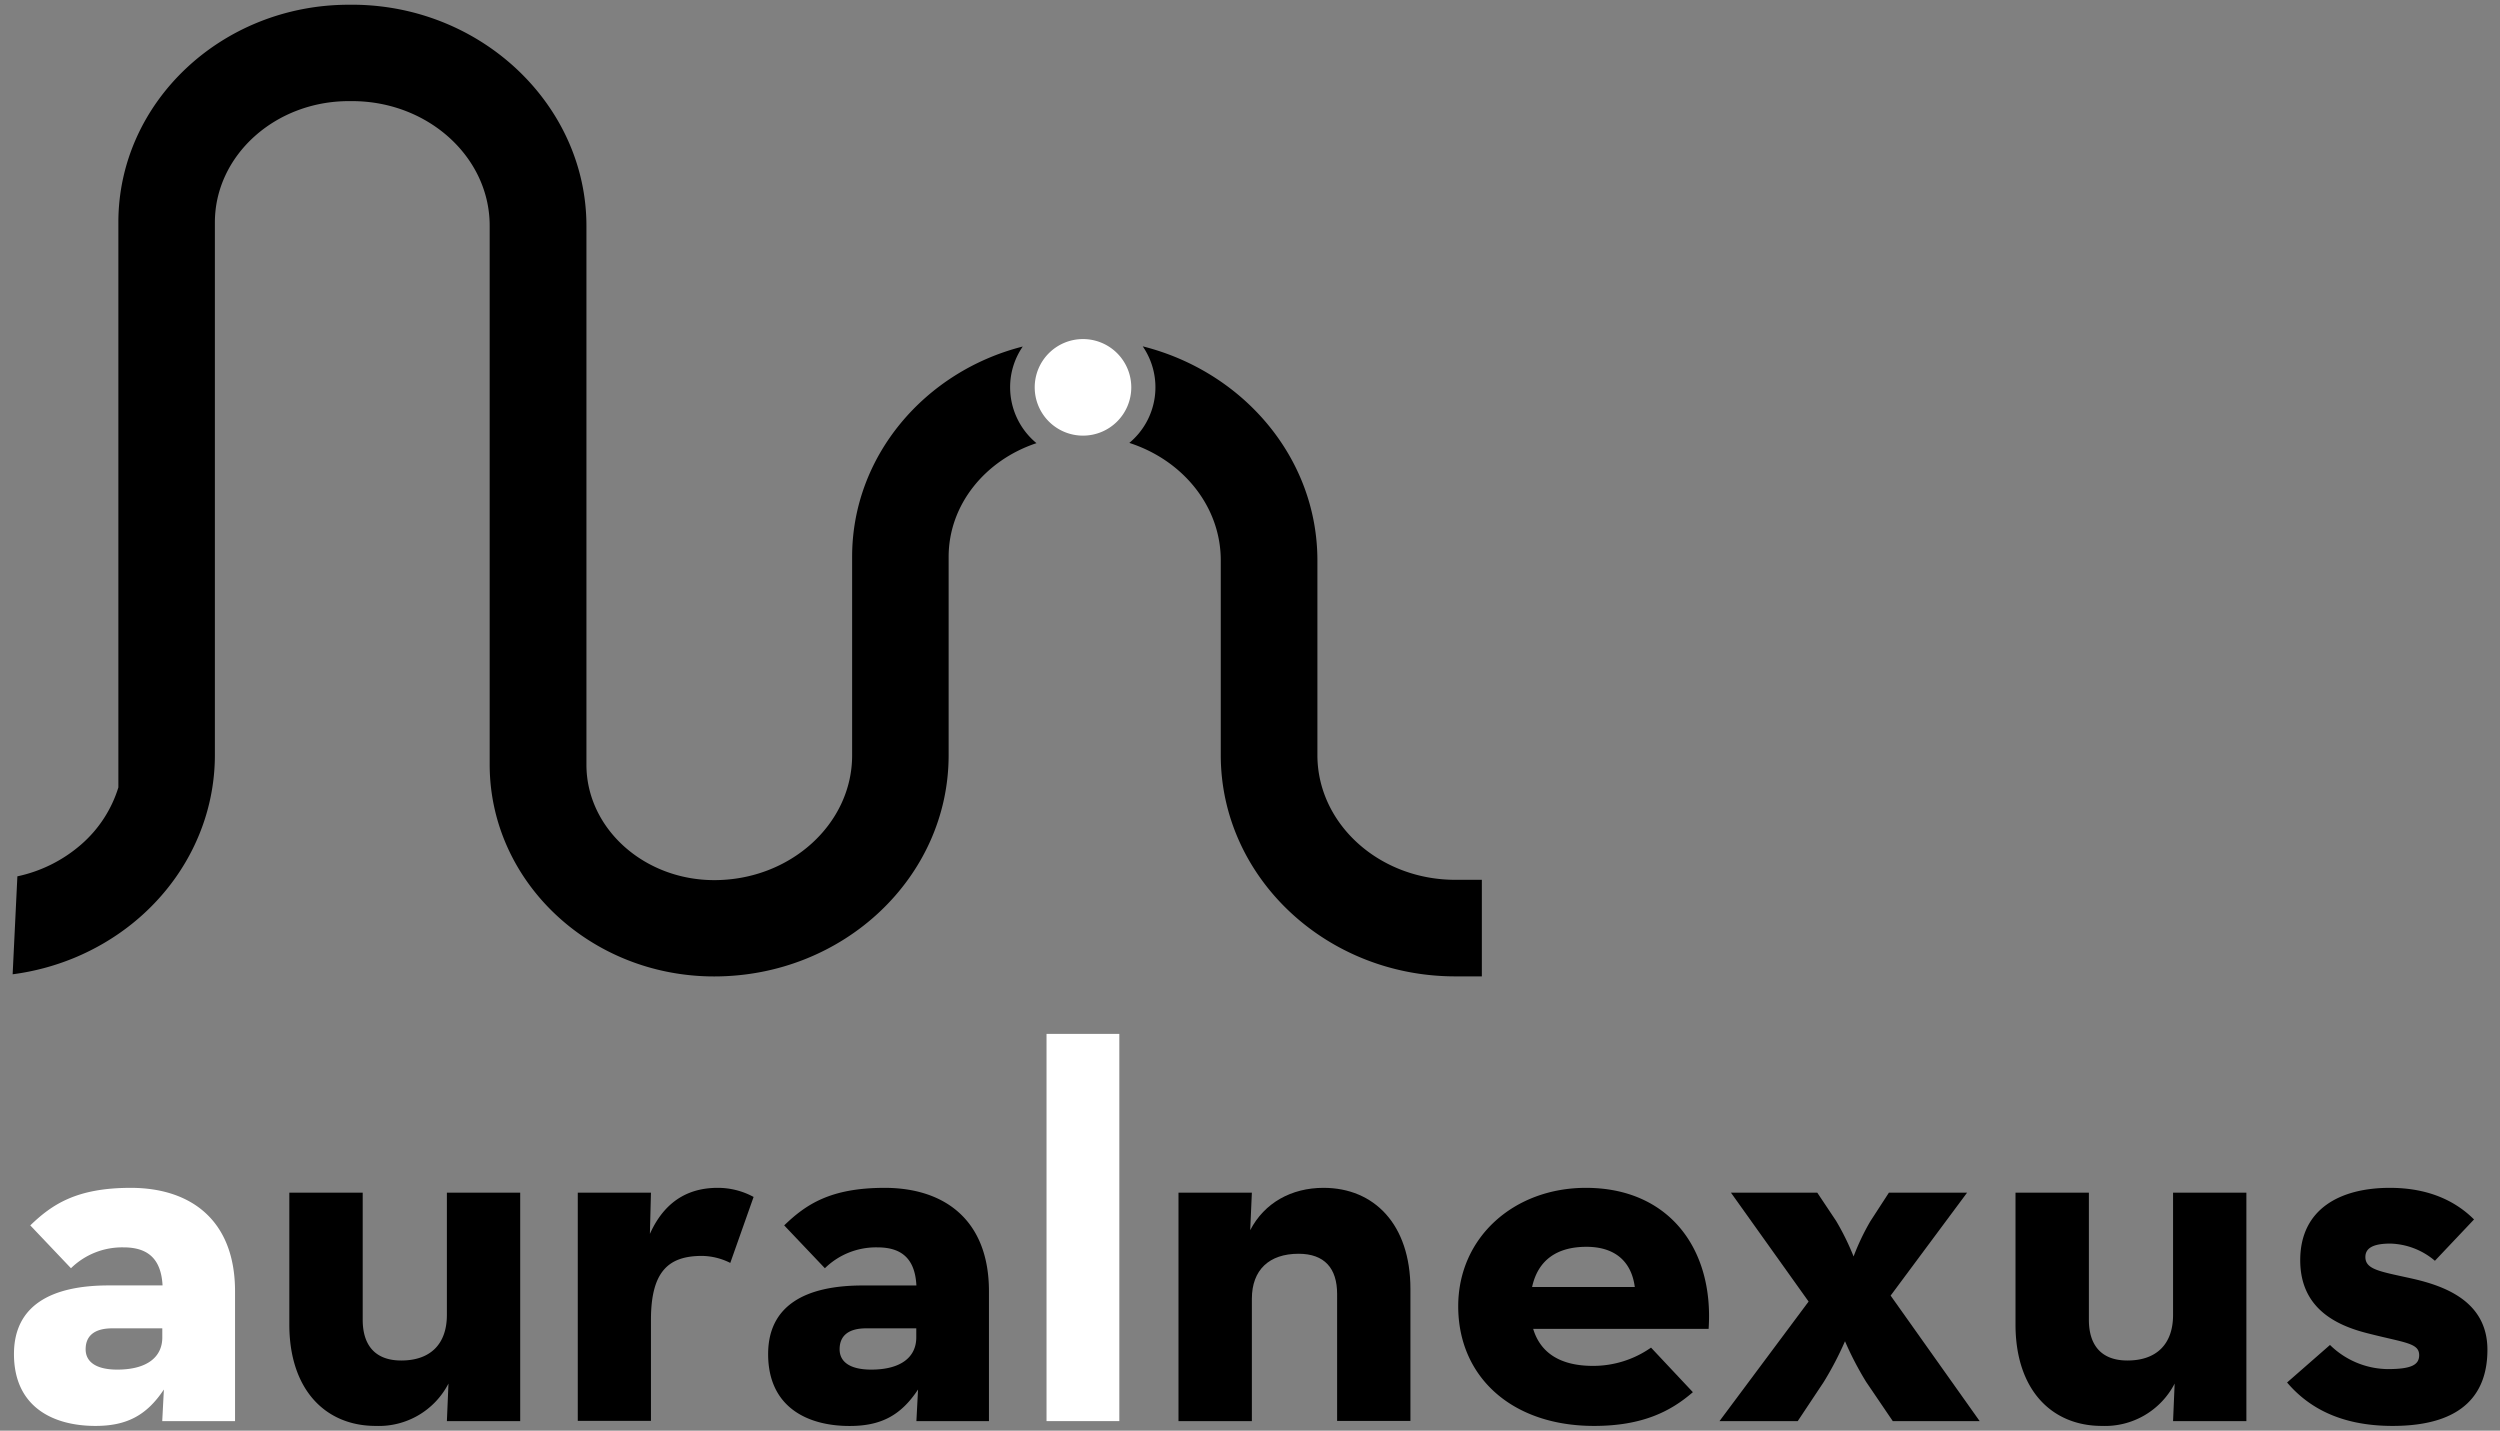 <svg id="Layer_1" data-name="Layer 1" xmlns="http://www.w3.org/2000/svg" viewBox="0 0 395.57 226.37"><rect x="0" y="0" width="395.57" height="226.37" fill="#808080" stroke="none"/><defs><style>.cls-1{fill:#fff;}</style></defs><path class="cls-1" d="M19.57,197.37a11.56,11.56,0,0,0-8.34,3.3l-6.44-6.78c3.44-3.31,7.3-5.94,15.9-5.94,9.37,0,16.5,5,16.5,16.37v20.54H25.67l.26-5C23.18,224,20,225.62,15.1,225.62c-6.7,0-12.89-3-12.89-11.37,0-7.72,5.93-10.86,15-10.86h8.51C25.5,199.23,23.44,197.37,19.57,197.37Zm-1.8,12.81c-2.93,0-4.22,1.27-4.22,3.31s1.72,3.22,5,3.22c4.73,0,7.13-2,7.13-5.09v-1.44Z"/><path d="M45.78,209.58V188.71H57.39v20.11c0,4.07,2,6.45,6.1,6.45,4.64,0,7.22-2.63,7.22-7.21V188.71h11.6v36.15H70.71l.25-5.94a12.4,12.4,0,0,1-11.51,6.7C51.46,225.62,45.78,219.85,45.78,209.58Z"/><path d="M91.42,188.71H103l-.17,6.53c2.66-5.94,7-7.29,10.74-7.29a11.84,11.84,0,0,1,5.67,1.44l-3.69,10.44a10.22,10.22,0,0,0-4.47-1.11c-5.24,0-8.08,2.38-8.08,10.1v16H91.42Z"/><path d="M138.86,197.37a11.56,11.56,0,0,0-8.34,3.3l-6.44-6.78c3.44-3.31,7.3-5.94,15.9-5.94,9.37,0,16.5,5,16.5,16.37v20.54H145l.26-5c-2.75,4.16-5.93,5.77-10.83,5.77-6.7,0-12.89-3-12.89-11.37,0-7.72,5.93-10.86,14.95-10.86H145C144.79,199.23,142.73,197.37,138.86,197.37Zm-1.8,12.81c-2.93,0-4.21,1.27-4.21,3.31s1.71,3.22,5,3.22c4.73,0,7.13-2,7.13-5.09v-1.44Z"/><path class="cls-1" d="M165.59,163.59h11.52v61.27H165.59Z"/><path d="M186.47,188.71h11.61l-.26,5.94c2.23-4.33,6.53-6.7,11.6-6.7,8,0,13.75,5.77,13.75,16v20.88h-11.6V204.75c0-4.08-2-6.37-6.1-6.37-4.65,0-7.39,2.55-7.39,7.13v19.35H186.47Z"/><path d="M252.05,216.12a15.94,15.94,0,0,0,9.19-2.89l6.62,7.05c-3.52,3.05-8,5.34-15.64,5.34-13.06,0-21.49-7.81-21.49-18.92,0-10.95,8.86-18.75,20.2-18.75,13.15,0,20.28,9.67,19.42,22.31H242.59C243.71,214,246.8,216.12,252.05,216.12Zm6.62-12.48c-.52-4-3.1-6.36-7.65-6.36s-7.65,2-8.6,6.36Z"/><path d="M286.17,205.94l-12.29-17.23h13.66l3,4.5a40.17,40.17,0,0,1,2.75,5.6,36.43,36.43,0,0,1,2.67-5.6l2.92-4.5h12.37L299.15,205l14.09,19.86H299.49l-4.21-6.2a50.81,50.81,0,0,1-3.35-6.44,51.42,51.42,0,0,1-3.36,6.44l-4.12,6.2H272.07Z"/><path d="M318.91,209.58V188.71h11.61v20.11c0,4.07,2,6.45,6.1,6.45,4.64,0,7.22-2.63,7.22-7.21V188.71h11.6v36.15h-11.6l.25-5.94a12.4,12.4,0,0,1-11.51,6.7C324.58,225.62,318.91,219.85,318.91,209.58Z"/><path d="M361.88,218.75l6.79-5.94a13.26,13.26,0,0,0,9.11,3.82c3.79,0,5-.68,5-2.21,0-1.95-2.32-1.95-8.25-3.48-5-1.27-10.57-4-10.57-11.54,0-8.14,6.36-11.45,14.18-11.45,6,0,10.31,2,13.32,5l-6.19,6.54a11.35,11.35,0,0,0-7.05-2.72c-2.66,0-3.95.68-3.95,2.12,0,2,2.32,2.29,7.31,3.4,5.32,1.19,12,3.65,12,11.28,0,6.62-3.53,12.05-15,12.05C370.05,225.62,365.06,222.48,361.88,218.75Z"/><path d="M164,70.12c-8.1,2.69-13.9,9.72-13.9,18v31.38c0,19.32-16.64,35-37.1,35-19.58,0-35.52-15-35.52-33.54V35.77C77.52,24.89,67.74,16,55.7,16h-.5C43.51,16,34,24.62,34,35.2v84.27c0,13.93-8.76,26.53-22.32,32.12A38.63,38.63,0,0,1,2,154.16l.75-15.5a22.49,22.49,0,0,0,10.13-5.07,19.61,19.61,0,0,0,5.85-9V35.2C18.71,16.2,35.09.75,55.2.75h1c20.18.26,36.59,16,36.59,35V121c0,10.06,9.09,18.26,20.23,18.26,12,0,21.81-8.86,21.81-19.74V88.09c0-15.9,11.48-29.32,27-33.26a11.34,11.34,0,0,0-2,6.46A11.47,11.47,0,0,0,164,70.12Z"/><path d="M234.47,139.21v15.28h-4.21c-20.45,0-37.1-15.7-37.1-35V88.67c0-8.55-6-15.85-14.47-18.59a11.44,11.44,0,0,0,2.12-15.28c15.89,4,27.64,17.64,27.64,33.87v30.8c0,10.88,9.78,19.74,21.81,19.74Z"/><path class="cls-1" d="M171.35,53.65A7.64,7.64,0,1,0,179,61.29,7.64,7.64,0,0,0,171.35,53.65Z"/></svg>